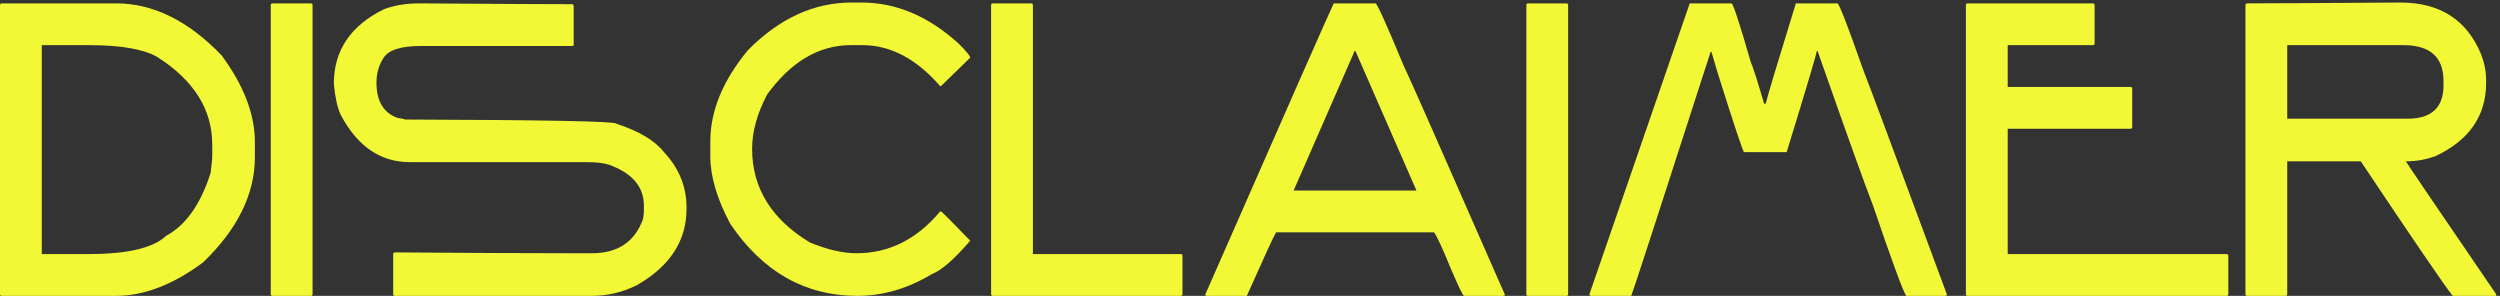 <?xml version="1.0" encoding="UTF-8"?> <svg xmlns="http://www.w3.org/2000/svg" width="507" height="60" viewBox="0 0 507 60" fill="none"><rect x="0" y="0" width="507" height="60" fill="#333333" stroke="none"/> <path d="M0.339 0.684H23.557C31.042 0.684 38.16 4.186 44.911 11.191C49.43 17.293 51.69 23.168 51.69 28.817V31.867C51.69 39.352 48.187 46.47 41.182 53.221C35.081 57.74 29.206 60 23.557 60H0.339C0.113 60 0 59.887 0 59.661V1.023C0.028 0.797 0.141 0.684 0.339 0.684ZM8.474 9.158V51.526H17.964C25.873 51.526 31.127 50.283 33.725 47.798C37.68 45.679 40.674 41.443 42.708 35.087C42.934 33.421 43.047 32.178 43.047 31.359V29.325C43.047 22.207 39.318 16.276 31.861 11.53C29.065 9.949 24.489 9.158 18.134 9.158H8.474ZM55.249 0.684H63.044C63.27 0.712 63.383 0.825 63.383 1.023V59.661C63.383 59.887 63.27 60 63.044 60H55.249C55.023 60 54.91 59.887 54.91 59.661V1.023C54.938 0.797 55.051 0.684 55.249 0.684ZM84.991 0.684C101.628 0.797 112.022 0.853 116.175 0.853L116.344 1.192V8.988C116.344 9.214 116.231 9.327 116.005 9.327H85.33C81.206 9.327 78.664 10.175 77.704 11.869C76.8 13.282 76.348 14.92 76.348 16.784C76.348 20.484 77.76 22.857 80.585 23.902C81.404 24.015 81.912 24.128 82.11 24.241C110.695 24.326 124.987 24.608 124.987 25.088C129.591 26.585 132.811 28.506 134.647 30.85C137.698 34.099 139.223 37.827 139.223 42.036V42.375C139.223 48.815 135.89 53.955 129.224 57.797C126.343 59.266 123.236 60 119.903 60H80.077C79.851 60 79.738 59.887 79.738 59.661V51.526C79.766 51.3 79.879 51.187 80.077 51.187C95.301 51.3 106.938 51.357 114.988 51.357H120.072C125.298 51.357 128.744 49.041 130.41 44.408C130.523 43.787 130.58 43.279 130.58 42.883V41.697C130.58 37.855 128.207 35.087 123.462 33.392C122.36 33.054 120.892 32.884 119.056 32.884H83.127C77.139 32.884 72.45 29.664 69.061 23.224C68.383 21.671 67.931 19.58 67.705 16.953C67.705 10.231 71.094 5.203 77.873 1.87C79.964 1.079 82.336 0.684 84.991 0.684ZM172.694 0.515H174.728C181.733 0.515 188.286 3.283 194.387 8.819C195.969 10.4 196.76 11.361 196.76 11.7L190.828 17.462H190.658C185.857 11.926 180.603 9.158 174.897 9.158H172.525C166.085 9.158 160.436 12.491 155.577 19.157C153.544 23.026 152.527 26.698 152.527 30.172C152.527 38.11 156.425 44.437 164.221 49.154C167.723 50.622 170.887 51.357 173.711 51.357C180.292 51.357 185.941 48.532 190.658 42.883H190.828C190.997 42.911 192.975 44.889 196.76 48.815C193.511 52.6 190.913 54.859 188.964 55.594C184.077 58.531 179.05 60 173.881 60C163.288 60 154.702 55.142 148.12 45.425C145.409 40.369 144.053 35.793 144.053 31.698V28.647C144.053 22.49 146.595 16.332 151.679 10.175C158.063 3.735 165.068 0.515 172.694 0.515ZM201.335 60C201.138 60 201.025 59.887 200.996 59.661V1.023C200.996 0.797 201.109 0.684 201.335 0.684H209.131C209.357 0.684 209.47 0.797 209.47 1.023V51.526H239.467C239.693 51.526 239.806 51.639 239.806 51.865V59.661C239.806 59.859 239.693 59.972 239.467 60H201.335ZM278.955 0.684C279.265 0.684 281.129 4.808 284.547 13.056C285.338 14.609 292.23 30.201 305.223 59.831L304.884 60H296.919C296.636 60 295.281 57.062 292.851 51.187C291.806 48.815 291.128 47.459 290.818 47.12H258.787C258.392 47.713 256.415 52.007 252.856 60H244.721L244.382 59.831C261.103 21.755 269.803 2.04 270.481 0.684H278.955ZM274.718 10.344L262.346 38.646H287.259L274.887 10.344H274.718ZM309.884 0.684H317.679C317.905 0.712 318.018 0.825 318.018 1.023V59.661C318.018 59.887 317.905 60 317.679 60H309.884C309.658 60 309.545 59.887 309.545 59.661V1.023C309.573 0.797 309.686 0.684 309.884 0.684ZM351.151 0.684C351.461 0.684 352.761 4.638 355.048 12.547C355.5 13.564 356.404 16.389 357.76 21.021H358.099C358.325 19.891 360.359 13.112 364.2 0.684H372.674C373.21 1.334 374.905 5.74 377.758 13.903C378.549 15.824 384.255 31.133 394.875 59.831L394.536 60H386.571C385.893 58.955 383.633 52.797 379.792 41.527C378.323 37.799 374.595 27.404 368.606 10.344H368.437C368.437 10.796 366.403 17.631 362.336 30.85H353.693C353.495 30.822 351.744 25.569 348.439 15.089L347.083 10.514H346.914C336.519 42.742 331.153 59.237 330.814 60H322.679C322.453 60 322.34 59.887 322.34 59.661L342.677 0.684H351.151ZM399.027 0.684H424.448C424.674 0.712 424.787 0.825 424.787 1.023V8.819C424.787 9.045 424.674 9.158 424.448 9.158H407.162V17.631H432.075C432.3 17.66 432.413 17.773 432.413 17.97V25.766C432.413 25.992 432.3 26.105 432.075 26.105H407.162V51.526H451.564C451.79 51.554 451.903 51.667 451.903 51.865V59.661C451.903 59.887 451.79 60 451.564 60H399.027C398.801 60 398.688 59.887 398.688 59.661V1.023C398.716 0.797 398.829 0.684 399.027 0.684ZM486.899 0.515C494.865 0.543 500.288 4.045 503.169 11.022C503.847 12.773 504.186 14.524 504.186 16.276V16.784C504.186 23.506 500.74 28.478 493.848 31.698C491.899 32.376 489.978 32.715 488.086 32.715H487.916C487.916 32.828 494.017 41.81 506.22 59.661V60H497.407C495.684 57.825 489.47 48.73 478.765 32.715H463.851V59.661C463.851 59.887 463.738 60 463.512 60H455.716C455.49 60 455.377 59.887 455.377 59.661V1.023C455.406 0.797 455.518 0.684 455.716 0.684C459.586 0.684 469.98 0.628 486.899 0.515ZM463.851 9.158V24.072H488.255C493.114 24.072 495.543 21.812 495.543 17.293V16.445C495.543 11.587 492.831 9.158 487.408 9.158H463.851Z" fill="#F3F836"></path> </svg> 